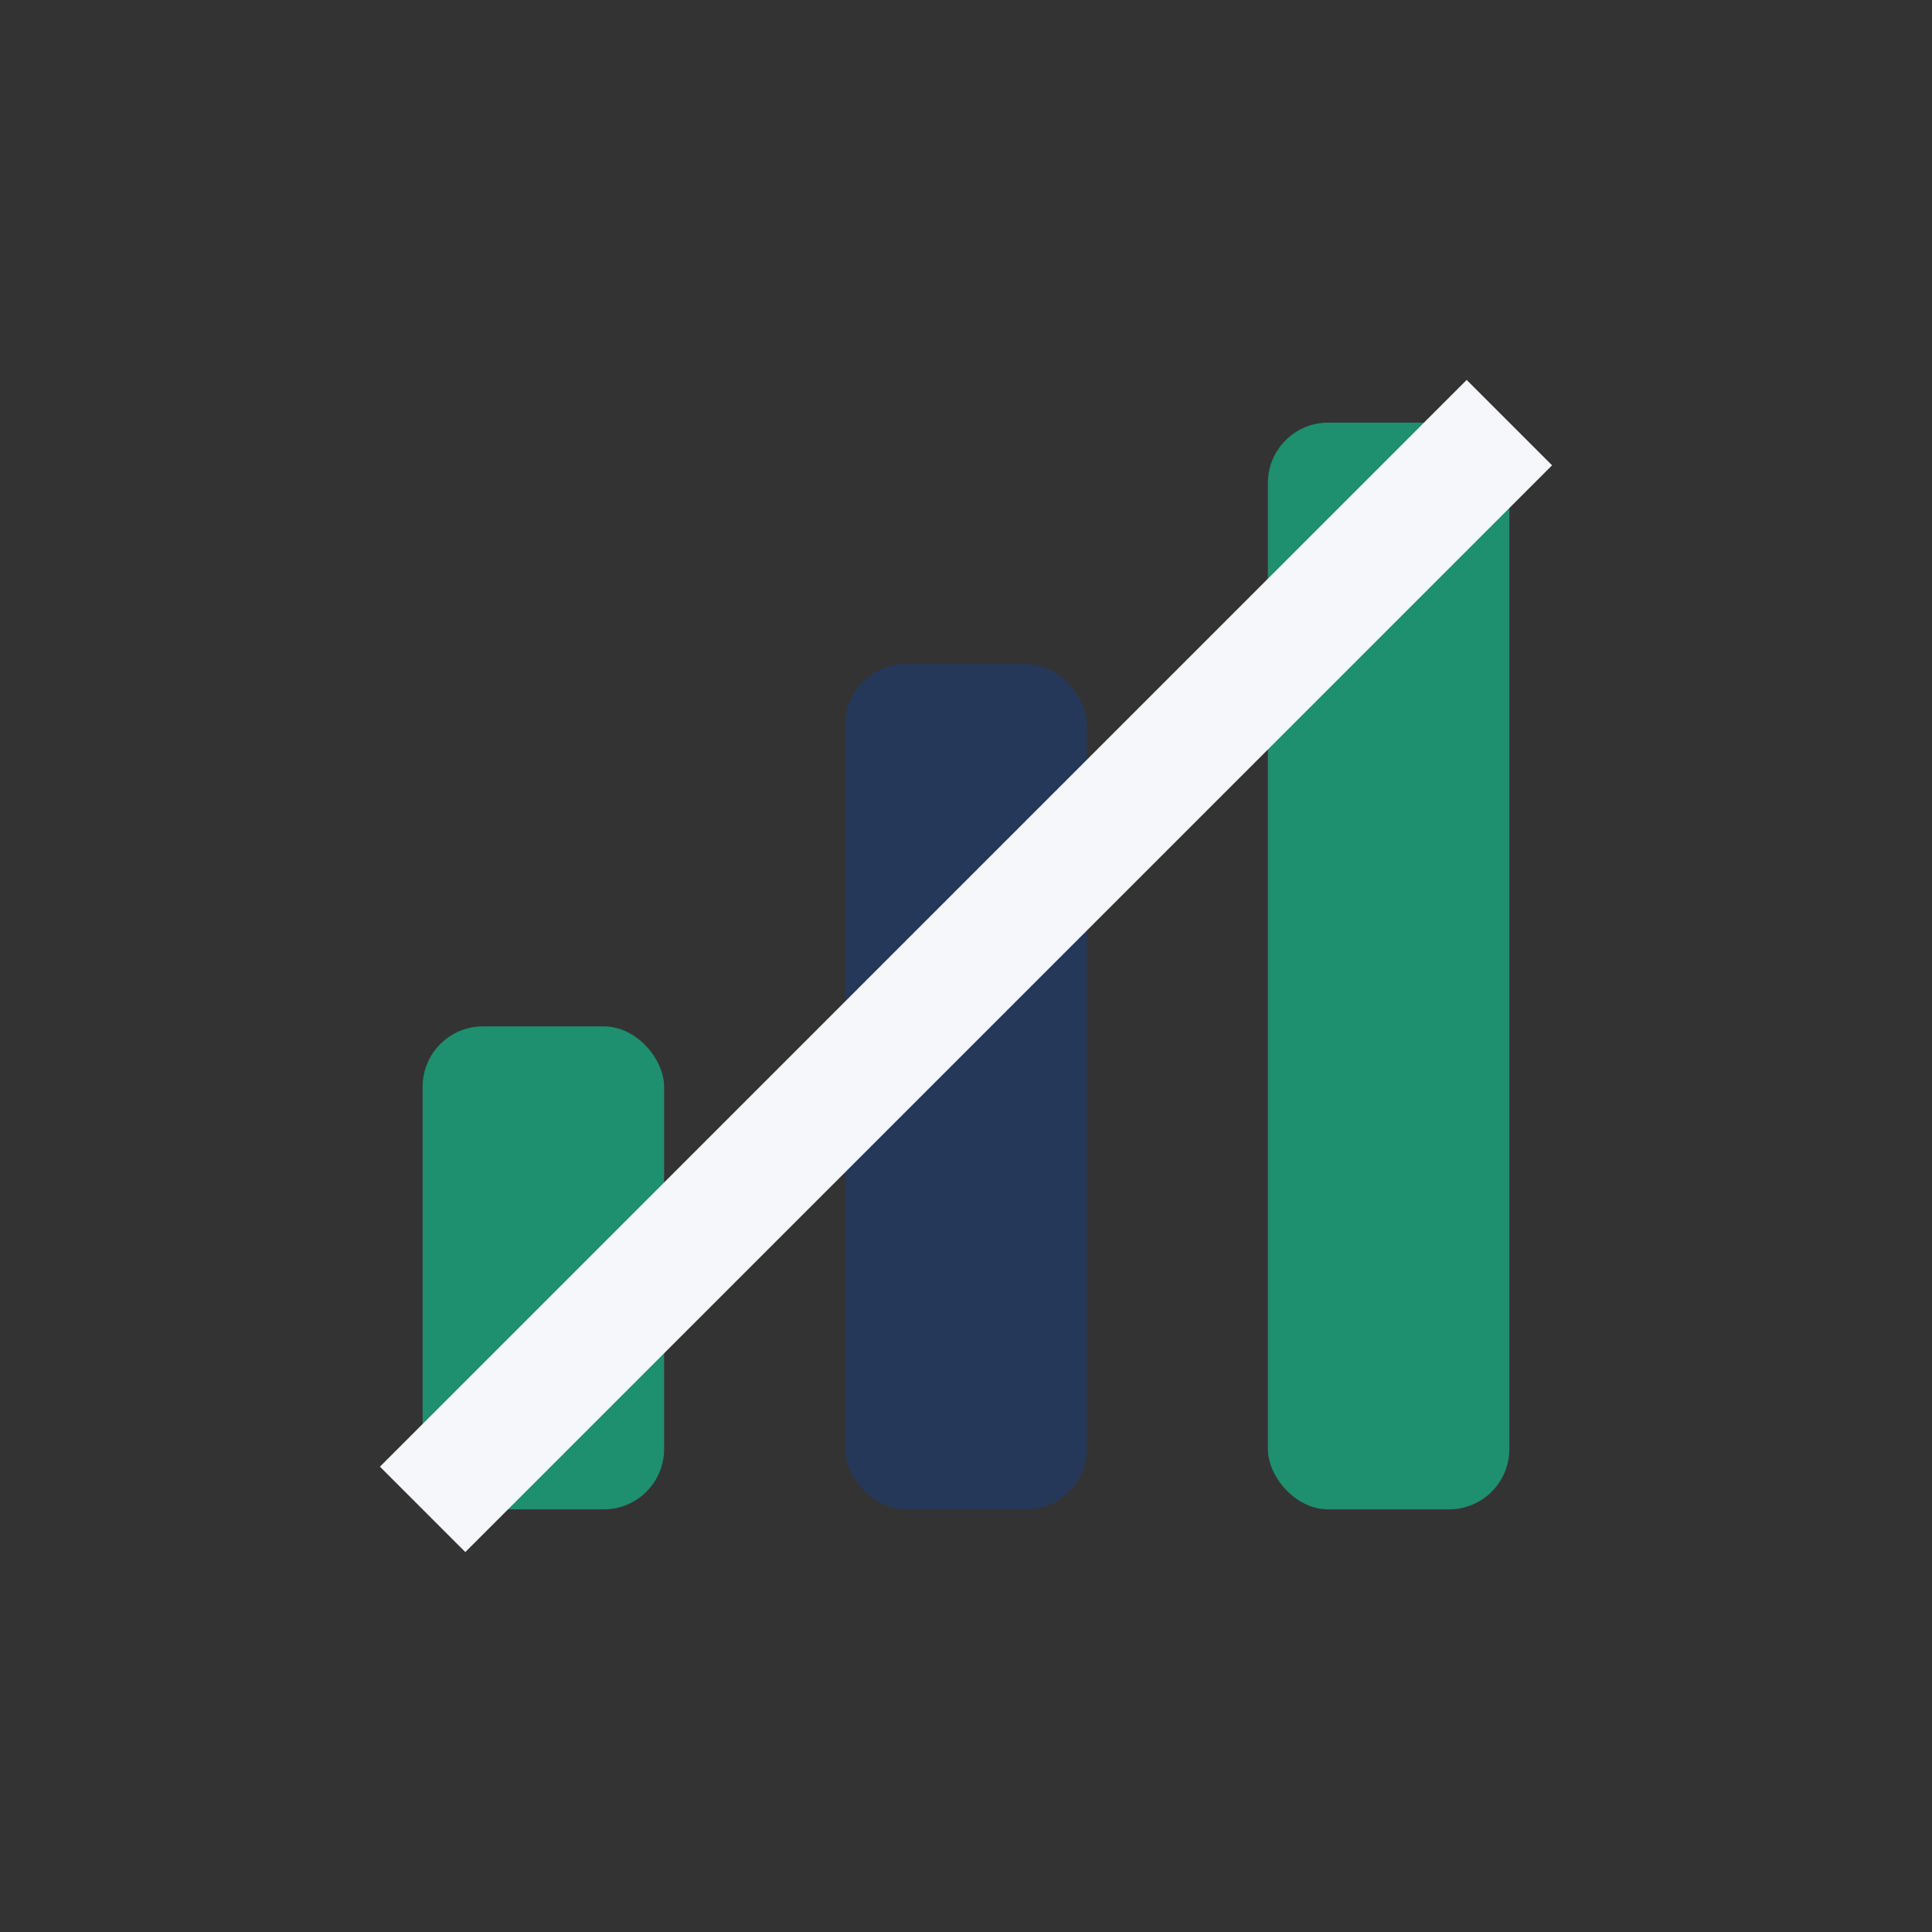 <?xml version="1.0" encoding="UTF-8"?>
<svg xmlns="http://www.w3.org/2000/svg" width="32" height="32" viewBox="0 0 32 32"><rect x="0" y="0" width="32" height="32" fill="#333333" stroke="none"/><rect x="7" y="17" width="4" height="8" rx="1" fill="#1E8F6F"/><rect x="14" y="11" width="4" height="14" rx="1" fill="#263859"/><rect x="21" y="7" width="4" height="18" rx="1" fill="#1E8F6F"/><path d="M7 25l18-18" stroke="#F5F7FA" stroke-width="2"/></svg>